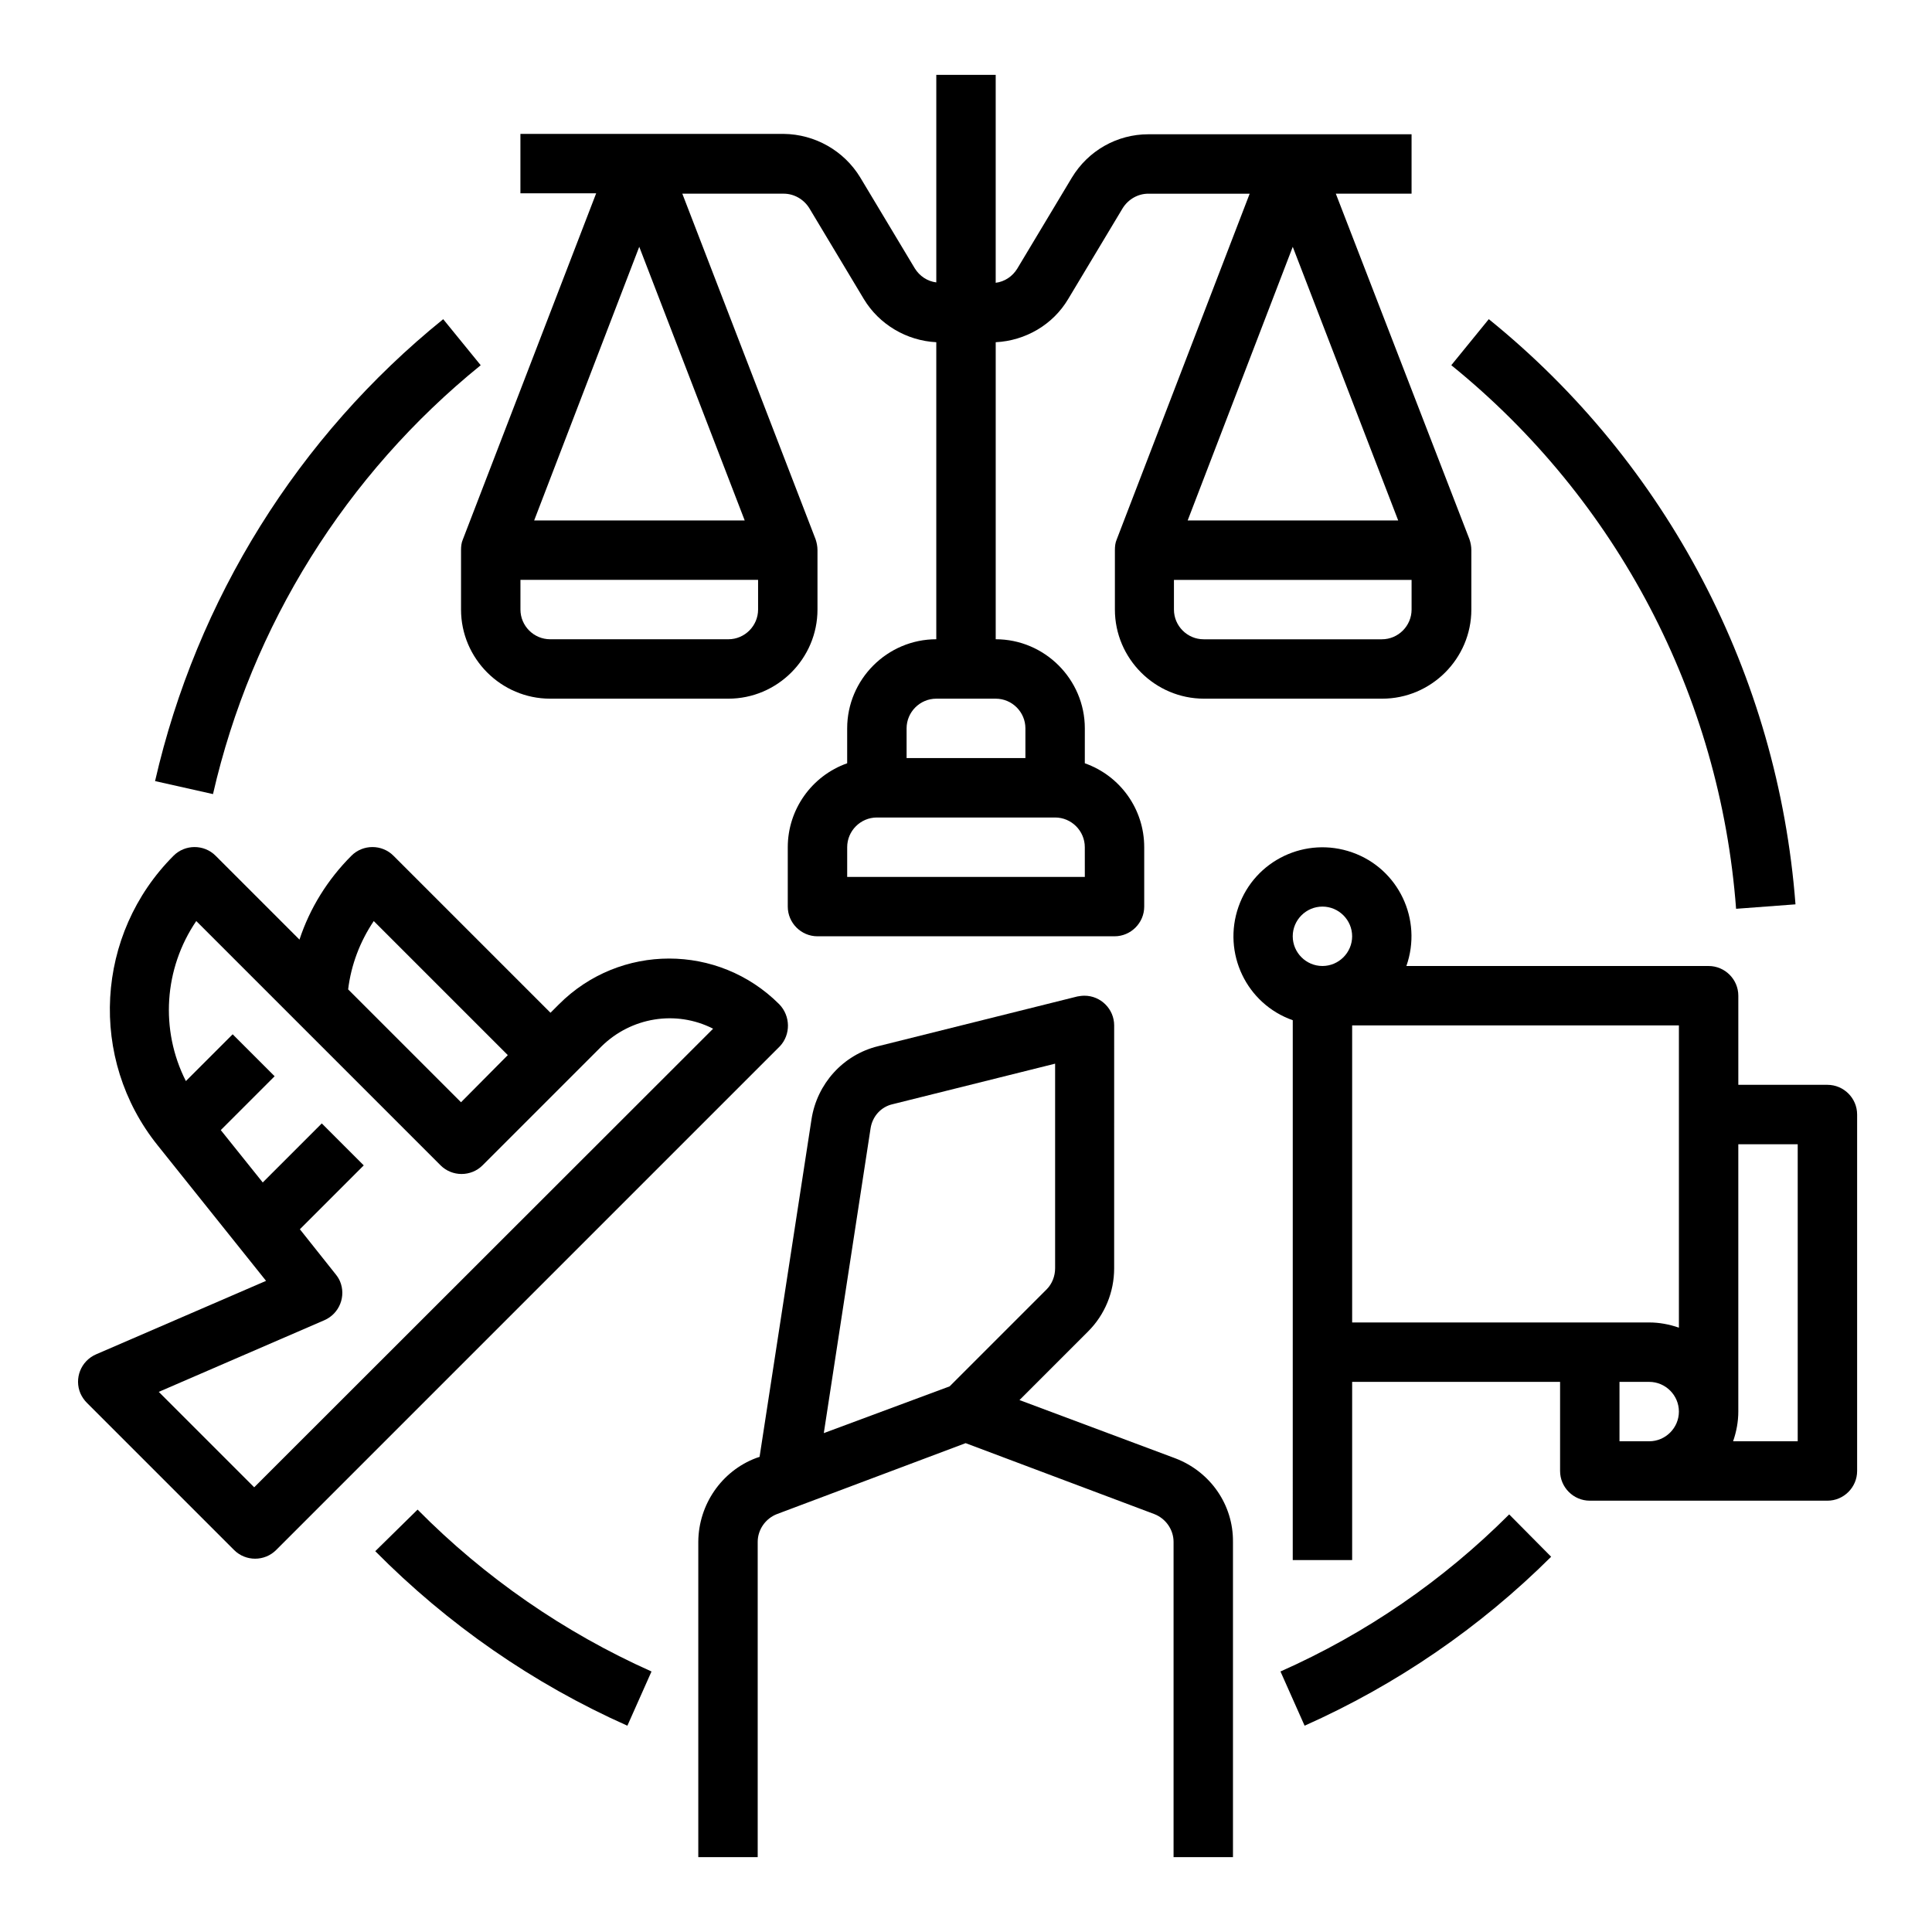 <?xml version="1.0" encoding="UTF-8"?>
<!-- Uploaded to: ICON Repo, www.iconrepo.com, Generator: ICON Repo Mixer Tools -->
<svg fill="#000000" width="800px" height="800px" version="1.1" viewBox="144 144 512 512" xmlns="http://www.w3.org/2000/svg">
 <g>
  <path d="m350.5 410.13c-16.137-16.137-42.215-16.137-58.352 0l-2.262 2.262-41.625-41.625c-3.051-3.051-8.07-3.051-11.121 0-6.297 6.297-11.02 13.875-13.777 22.238l-22.238-22.238c-3.051-3.051-8.07-3.051-11.121 0-20.762 20.762-22.633 53.824-4.231 76.754l28.734 35.918-45.066 19.484c-4.035 1.77-5.805 6.394-4.133 10.332 0.395 0.887 0.984 1.77 1.672 2.461l39.066 39.066c3.051 3.051 8.07 3.051 11.121 0l133.53-133.53c2.856-3.055 2.856-7.977-0.195-11.125zm-107.45-22.039 35.523 35.523-12.398 12.496-29.914-29.914c0.785-6.496 3.148-12.695 6.789-18.105zm-31.688 150.06-25.289-25.289 43.887-18.992c4.035-1.77 5.805-6.394 4.133-10.332-0.297-0.688-0.688-1.277-1.082-1.77l-9.543-12.004 16.926-16.926-11.121-11.121-15.645 15.645-11.121-13.875 14.27-14.27-11.121-11.121-12.398 12.398c-6.887-13.578-5.805-29.816 2.754-42.41l64.746 64.746c3.051 3.051 8.07 3.051 11.121 0l31.488-31.488c7.871-7.773 19.777-9.742 29.617-4.723z"/>
  <path d="m628.29 431.49h-23.617v-23.617c0-4.328-3.543-7.871-7.871-7.871h-80.098c4.328-12.301-2.066-25.781-14.367-30.109-12.301-4.328-25.781 2.066-30.109 14.367-4.328 12.301 2.066 25.781 14.367 30.109l-0.004 143.07h15.742v-47.23h55.105v23.617c0 4.328 3.543 7.871 7.871 7.871h62.977c4.328 0 7.871-3.543 7.871-7.871v-94.465c0.004-4.332-3.539-7.871-7.867-7.871zm-133.83-47.234c4.328 0 7.871 3.543 7.871 7.871s-3.543 7.871-7.871 7.871c-4.328 0-7.871-3.543-7.871-7.871s3.543-7.871 7.871-7.871zm7.875 110.21v-78.719h86.594v80.098c-2.559-0.887-5.215-1.379-7.871-1.379zm70.848 31.488v-15.742h7.871c4.328 0 7.871 3.543 7.871 7.871s-3.543 7.871-7.871 7.871zm47.23 0h-17.121c0.887-2.559 1.379-5.215 1.379-7.871v-70.848h15.742z"/>
  <path d="m243.45 555.08c19.188 19.387 41.82 35.129 66.812 46.25l6.394-14.367c-23.125-10.332-44.184-24.895-61.992-42.902z"/>
  <path d="m483.34 586.96 6.394 14.367c24.305-10.824 46.445-25.977 65.336-44.773l-11.121-11.219c-17.512 17.516-37.977 31.586-60.609 41.625z"/>
  <path d="m604.08 384.84 15.742-1.18c-4.625-60.715-33.949-116.8-81.277-155.08l-9.938 12.203c43.984 35.617 71.238 87.672 75.473 144.05z"/>
  <path d="m266.67 286.94c-0.395 0.887-0.492 1.871-0.492 2.856v15.742c0 12.988 10.629 23.617 23.617 23.617h47.23c12.988 0 23.617-10.629 23.617-23.617v-15.742c0-0.984-0.195-1.969-0.492-2.856l-35.328-91.613h26.863c2.754 0 5.312 1.477 6.789 3.836l14.465 24.109c4.035 6.691 11.316 11.023 19.188 11.418v78.719c-12.988 0-23.617 10.629-23.617 23.617v9.25c-9.445 3.344-15.742 12.301-15.742 22.238v15.742c0 4.328 3.543 7.871 7.871 7.871h78.719c4.328 0 7.871-3.543 7.871-7.871v-15.742c0-10.035-6.297-18.895-15.742-22.238l0.004-9.25c0-12.988-10.629-23.617-23.617-23.617v-78.719c7.871-0.395 15.152-4.625 19.188-11.414l14.465-24.109c1.477-2.363 4.035-3.836 6.789-3.836h26.863l-35.227 91.609c-0.395 0.887-0.492 1.871-0.492 2.856v15.742c0 12.988 10.629 23.617 23.617 23.617h47.23c12.988 0 23.617-10.629 23.617-23.617v-15.742c0-0.984-0.195-1.969-0.492-2.856l-35.426-91.613h20.074v-15.742h-69.766c-8.266 0-15.941 4.328-20.27 11.512l-14.465 24.109c-1.277 2.066-3.344 3.445-5.707 3.738v-55.105h-15.742v55.004c-2.363-0.297-4.43-1.672-5.707-3.738l-14.465-24.109c-4.328-7.086-12.004-11.414-20.27-11.512l-69.77 0.004v15.742h20.074zm46.738-77.539 27.945 72.52h-55.793zm23.617 104.01h-47.23c-4.328 0-7.871-3.543-7.871-7.871v-7.871h62.977v7.871c-0.004 4.328-3.547 7.871-7.875 7.871zm94.465 62.977h-62.977v-7.871c0-4.328 3.543-7.871 7.871-7.871h47.23c4.328 0 7.871 3.543 7.871 7.871zm-15.746-39.359v7.871h-31.488v-7.871c0-4.328 3.543-7.871 7.871-7.871h15.742c4.332-0.004 7.875 3.539 7.875 7.871zm70.848-127.62 27.945 72.52h-55.793zm23.617 104.01h-47.23c-4.328 0-7.871-3.543-7.871-7.871v-7.871h62.977v7.871c-0.004 4.328-3.547 7.871-7.875 7.871z"/>
  <path d="m271.39 240.79-9.938-12.203c-38.473 31.094-65.336 74.293-76.359 122.41l15.352 3.445c10.23-44.672 35.227-84.723 70.945-113.65z"/>
  <path d="m455.5 530.48-41.328-15.449 18.203-18.203c4.43-4.43 6.887-10.43 6.887-16.727l0.004-64.355c0-4.328-3.543-7.871-7.871-7.871-0.688 0-1.277 0.098-1.871 0.195l-52.84 13.188c-9.25 2.262-16.137 9.938-17.613 19.285l-13.777 89.543-0.887 0.297c-9.152 3.445-15.254 12.301-15.352 22.141v83.641h15.742v-83.543c0-3.246 2.066-6.199 5.117-7.379l49.988-18.793 49.988 18.793c3.051 1.18 5.117 4.133 5.117 7.379v83.543h15.742v-83.543c0.102-9.84-6-18.598-15.25-22.141zm-93.184-6.691 12.398-80.785c0.492-3.148 2.754-5.707 5.902-6.394l43-10.727v54.219c0 2.066-0.789 4.133-2.262 5.609l-25.684 25.684z"/>
 </g>
</svg>
